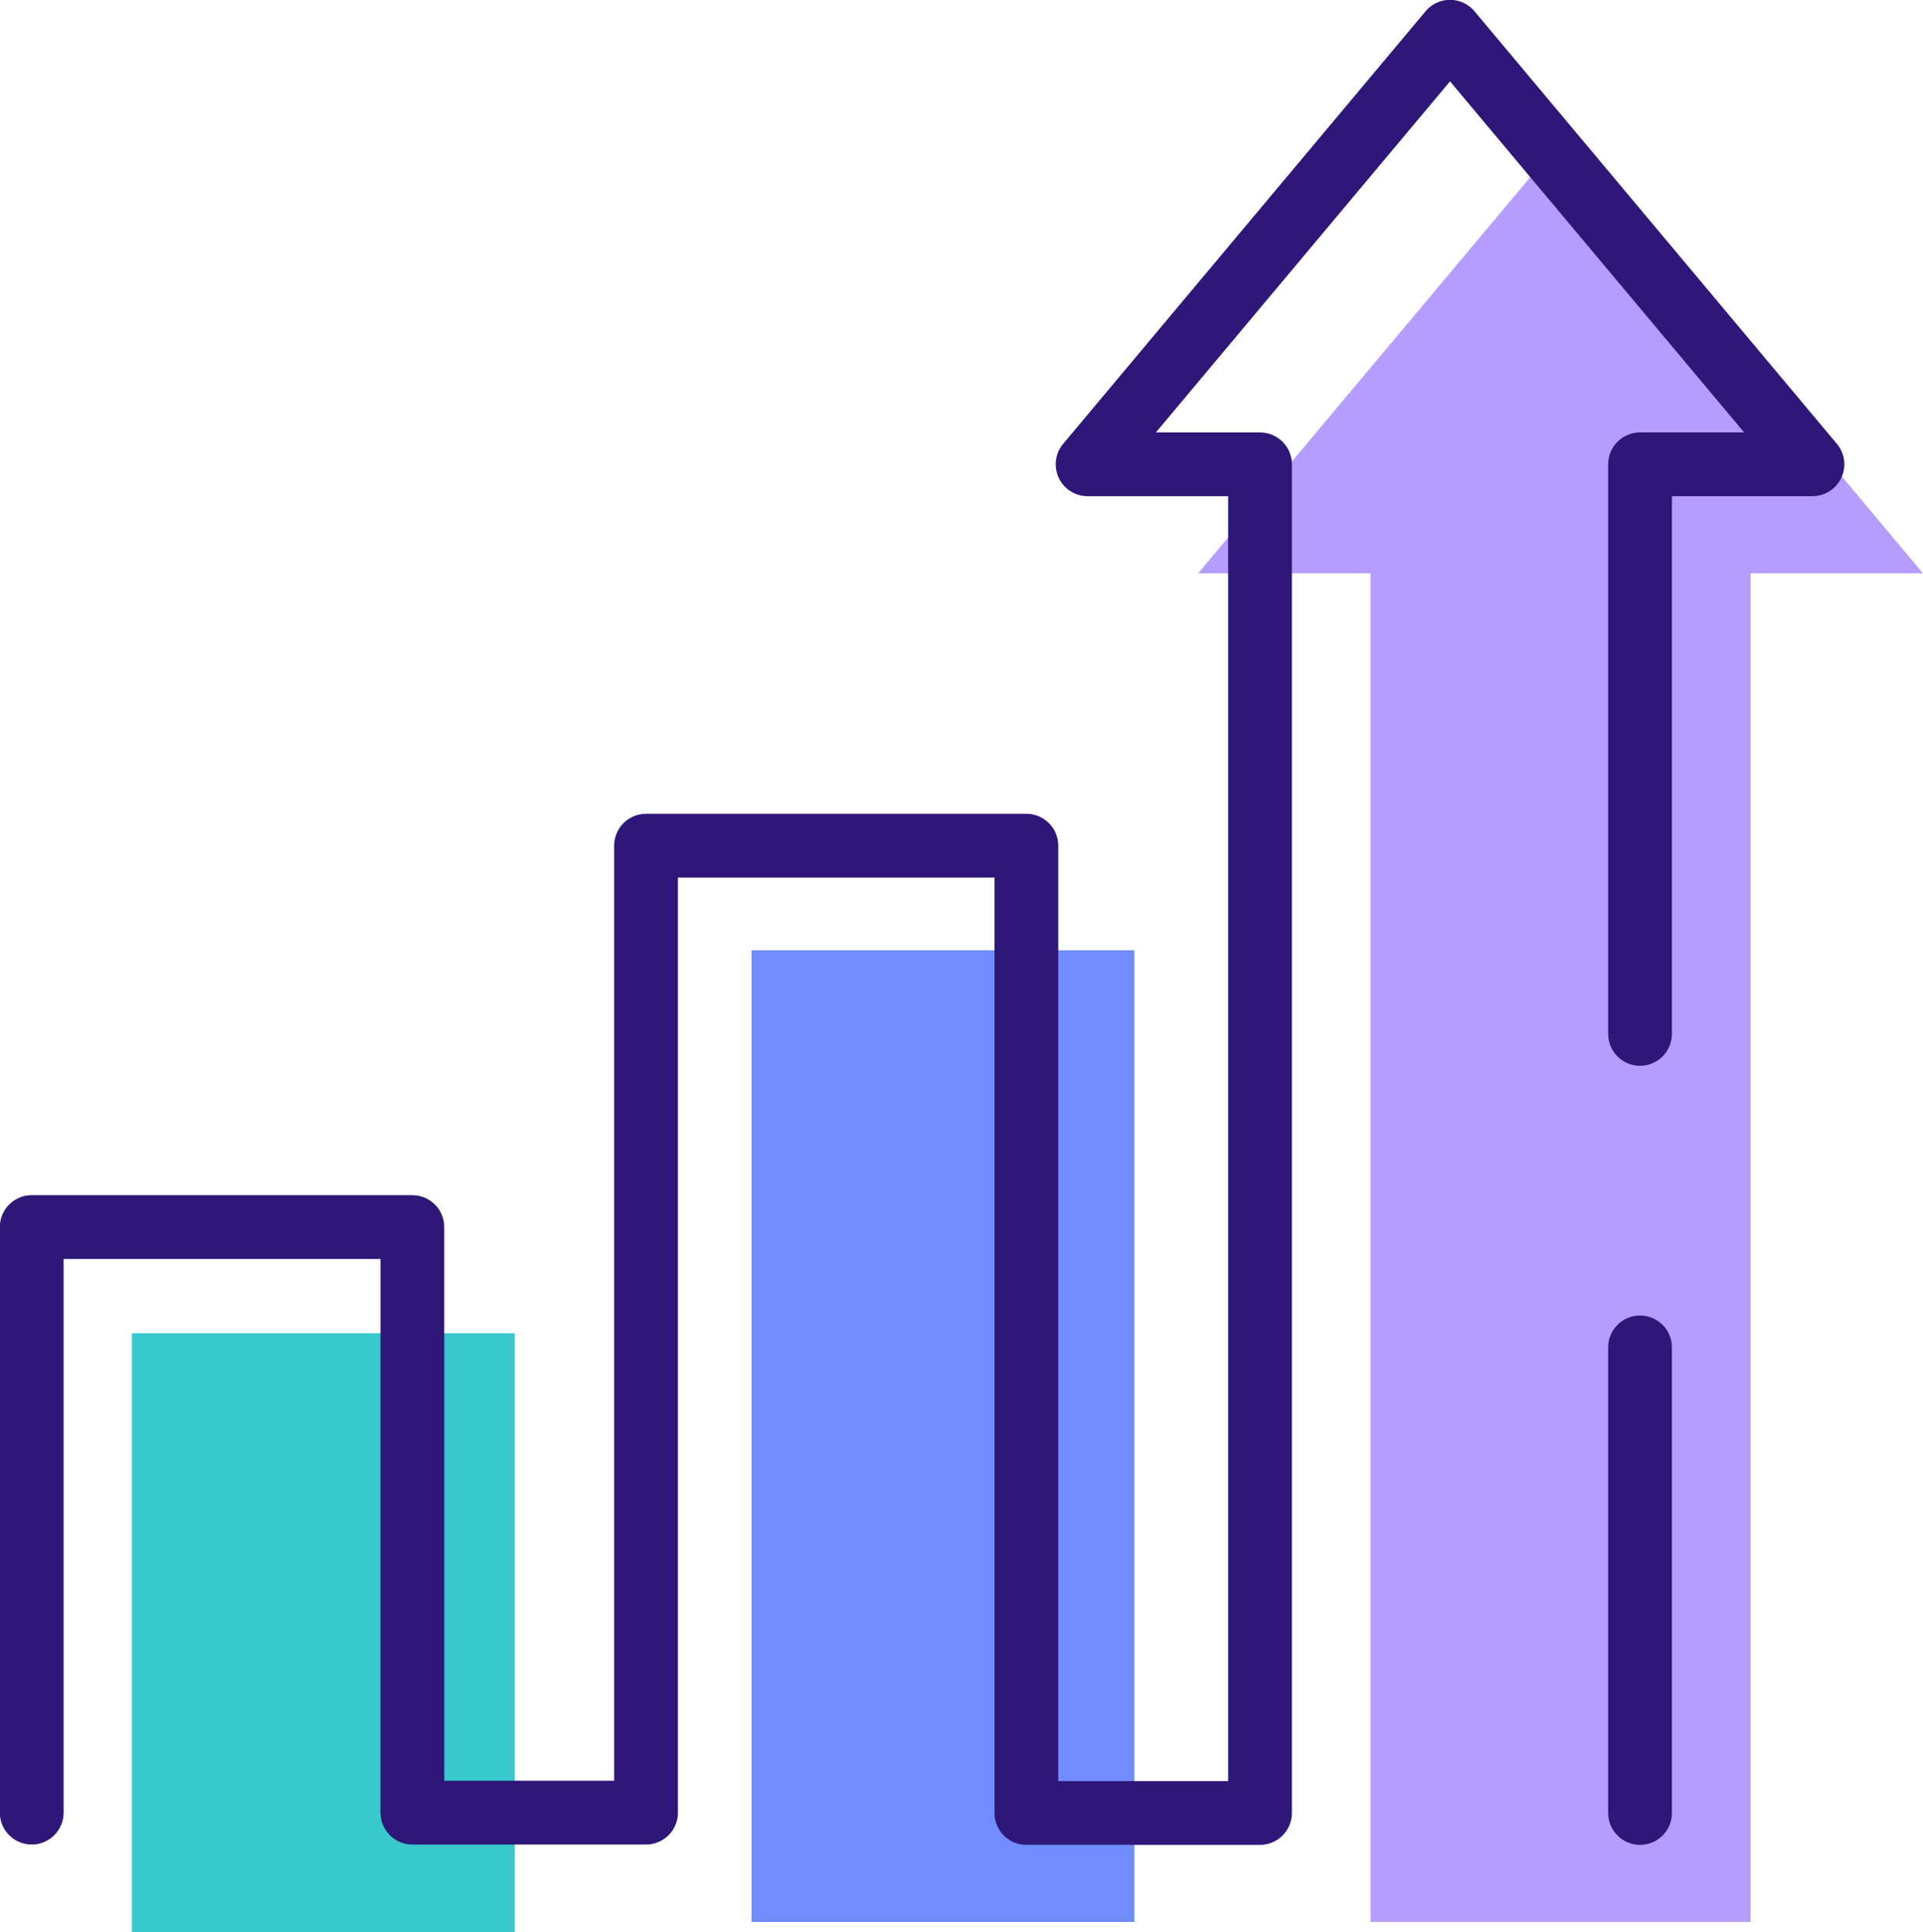 <?xml version="1.0" encoding="UTF-8"?><svg id="Layer_2" xmlns="http://www.w3.org/2000/svg" xmlns:xlink="http://www.w3.org/1999/xlink" viewBox="0 0 61.23 61.51"><defs><style>.cls-1,.cls-2{fill:none;}.cls-3{clip-path:url(#clippath);}.cls-4{fill:#b59cff;}.cls-5{fill:#708cff;}.cls-6{fill:#38c9cc;}.cls-7{clip-path:url(#clippath-1);}.cls-2{stroke:#2e1778;stroke-linecap:round;stroke-linejoin:round;stroke-width:2.03px;}</style><clipPath id="clippath"><rect class="cls-1" width="61.23" height="61.51"/></clipPath><clipPath id="clippath-1"><rect class="cls-1" y="0" width="61.23" height="61.51"/></clipPath></defs><g id="Layer_1-2"><g id="Ch_5_Icon_-_Flexibility_and_Scalability"><g class="cls-3"><polygon class="cls-4" points="38.15 18.25 43.64 18.25 43.64 61.18 55.74 61.18 55.74 46.36 55.74 36.38 55.74 18.25 61.23 18.25 49.69 4.49 38.15 18.25"/><rect class="cls-6" x="4.2" y="42.44" width="12.19" height="19.07"/><rect class="cls-5" x="23.93" y="30.25" width="12.19" height="30.93"/><g class="cls-7"><path class="cls-2" d="M52.22,57.71v-14.82m0-9.98V14.78h5.49L46.17,1.01l-11.54,13.77h5.49V57.71h-7.44V26.92h-12.11v30.78h-7.44v-18.64H1.01v18.64"/></g></g></g></g></svg>